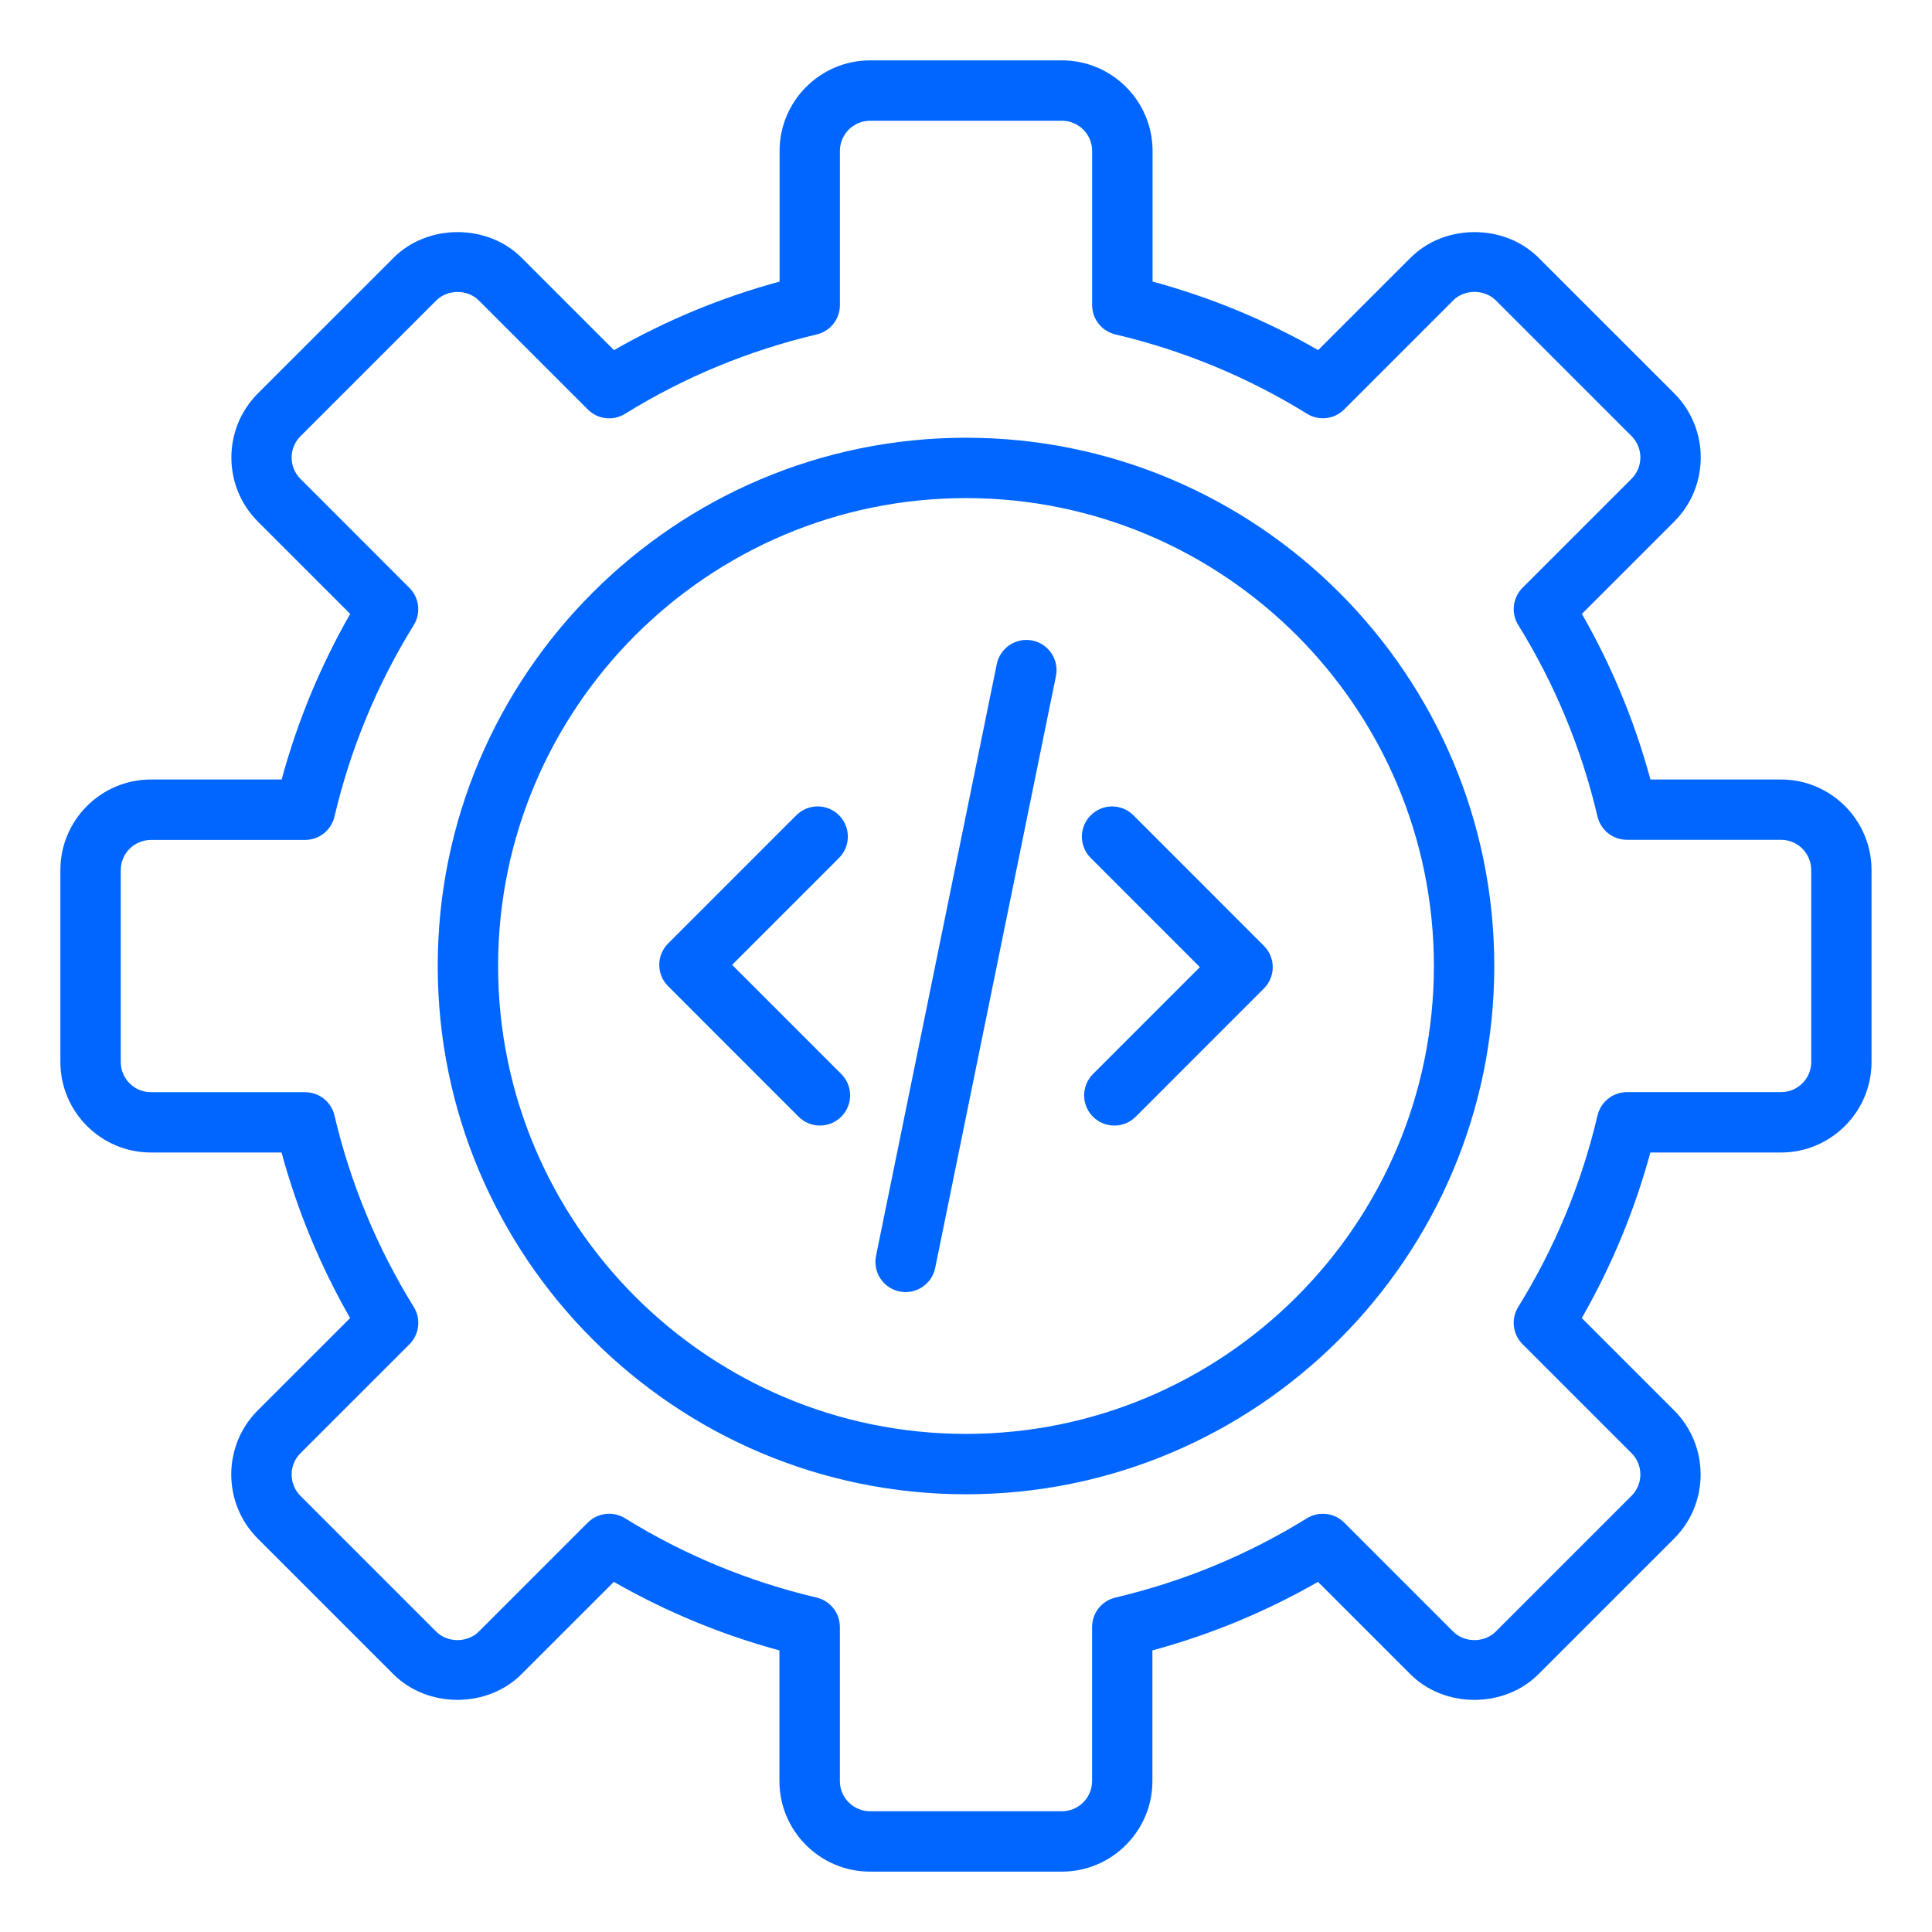 <svg width="60" height="60" viewBox="0 0 60 60" fill="none" xmlns="http://www.w3.org/2000/svg">
<path d="M55.312 24.208H51.256C50.767 22.406 50.053 20.681 49.127 19.065L51.997 16.196C53.092 15.1 53.092 13.316 51.997 12.219L47.782 8.005C46.719 6.942 44.865 6.944 43.806 8.005L40.937 10.873C39.32 9.947 37.596 9.233 35.794 8.744V4.688C35.794 3.137 34.532 1.875 32.981 1.875H27.023C25.473 1.875 24.211 3.137 24.211 4.688V8.745C22.409 9.234 20.684 9.948 19.068 10.874L16.2 8.006C15.139 6.944 13.285 6.942 12.222 8.006L8.007 12.22C6.912 13.316 6.912 15.1 8.007 16.197L10.876 19.065C9.95 20.681 9.236 22.405 8.747 24.208H4.688C3.137 24.208 1.875 25.47 1.875 27.021V32.979C1.875 34.53 3.137 35.792 4.688 35.792H8.744C9.233 37.593 9.948 39.318 10.873 40.934L8.003 43.803C6.908 44.899 6.908 46.683 8.003 47.78L12.217 51.994C13.281 53.057 15.135 53.055 16.194 51.994L19.063 49.126C20.68 50.052 22.404 50.766 24.206 51.255V55.312C24.206 56.863 25.468 58.125 27.019 58.125H32.977C34.527 58.125 35.789 56.863 35.789 55.312V51.255C37.591 50.766 39.316 50.052 40.932 49.126L43.8 51.994C44.861 53.056 46.715 53.058 47.778 51.994L51.993 47.78C53.088 46.684 53.088 44.9 51.993 43.803L49.124 40.934C50.049 39.317 50.764 37.593 51.253 35.792H55.31C56.86 35.792 58.122 34.53 58.122 32.979V27.021C58.122 25.47 56.86 24.208 55.31 24.208H55.312ZM56.25 32.979C56.25 33.496 55.83 33.917 55.312 33.917H50.527C50.092 33.917 49.714 34.216 49.613 34.64C49.117 36.749 48.288 38.751 47.15 40.589C46.921 40.959 46.976 41.438 47.285 41.745L50.668 45.128C51.035 45.494 51.035 46.089 50.668 46.455L46.454 50.669C46.099 51.024 45.481 51.023 45.128 50.669L41.745 47.286C41.438 46.978 40.959 46.924 40.589 47.151C38.752 48.288 36.749 49.117 34.639 49.614C34.216 49.714 33.916 50.092 33.916 50.527V55.312C33.916 55.829 33.496 56.25 32.978 56.25H27.021C26.503 56.25 26.083 55.829 26.083 55.312V50.527C26.083 50.092 25.784 49.714 25.36 49.614C23.25 49.117 21.247 48.288 19.41 47.151C19.257 47.056 19.087 47.011 18.917 47.011C18.675 47.011 18.434 47.105 18.254 47.286L14.87 50.67C14.518 51.023 13.9 51.024 13.545 50.67L9.332 46.457C8.965 46.091 8.965 45.496 9.332 45.13L12.716 41.747C13.024 41.439 13.08 40.96 12.851 40.591C11.713 38.752 10.884 36.751 10.387 34.642C10.288 34.218 9.909 33.919 9.474 33.919H4.688C4.17 33.919 3.75 33.498 3.75 32.981V27.023C3.75 26.506 4.17 26.085 4.688 26.085H9.473C9.908 26.085 10.286 25.786 10.387 25.362C10.883 23.252 11.712 21.25 12.849 19.413C13.078 19.043 13.023 18.564 12.714 18.257L9.332 14.873C8.965 14.508 8.965 13.912 9.332 13.547L13.546 9.333C13.902 8.978 14.519 8.979 14.872 9.333L18.255 12.716C18.562 13.026 19.042 13.08 19.411 12.851C21.248 11.714 23.251 10.885 25.361 10.387C25.784 10.288 26.084 9.91 26.084 9.475V4.688C26.084 4.171 26.504 3.75 27.022 3.75H32.979C33.497 3.75 33.917 4.171 33.917 4.688V9.473C33.917 9.908 34.216 10.286 34.64 10.386C36.75 10.883 38.752 11.712 40.59 12.849C40.961 13.079 41.439 13.024 41.746 12.714L45.13 9.33C45.481 8.977 46.1 8.976 46.455 9.33L50.668 13.543C51.035 13.909 51.035 14.504 50.668 14.87L47.285 18.253C46.977 18.561 46.921 19.04 47.15 19.409C48.287 21.246 49.116 23.247 49.612 25.358C49.712 25.782 50.091 26.081 50.526 26.081H55.312C55.829 26.081 56.249 26.502 56.249 27.019V32.977L56.25 32.979Z" fill="#0066FF"/>
<path d="M30 13.594C20.954 13.594 13.594 20.954 13.594 30C13.594 39.046 20.954 46.406 30 46.406C39.046 46.406 46.406 39.046 46.406 30C46.406 20.954 39.046 13.594 30 13.594ZM30 44.531C21.987 44.531 15.469 38.013 15.469 30C15.469 21.987 21.987 15.469 30 15.469C38.013 15.469 44.531 21.987 44.531 30C44.531 38.013 38.013 44.531 30 44.531Z" fill="#0066FF"/>
<path d="M22.737 29.964L26.056 26.645C26.422 26.278 26.422 25.685 26.056 25.319C25.689 24.952 25.097 24.952 24.73 25.319L20.749 29.301C20.382 29.668 20.382 30.26 20.749 30.627L24.8 34.68C25.167 35.046 25.759 35.046 26.126 34.68C26.493 34.313 26.493 33.721 26.126 33.354L22.737 29.964Z" fill="#0066FF"/>
<path d="M35.199 25.32C34.833 24.953 34.24 24.953 33.874 25.32C33.507 25.686 33.507 26.279 33.874 26.645L37.263 30.035L33.944 33.355C33.577 33.722 33.577 34.314 33.944 34.681C34.31 35.047 34.903 35.047 35.27 34.681L39.251 30.698C39.618 30.332 39.618 29.739 39.251 29.373L35.199 25.32Z" fill="#0066FF"/>
<path d="M32.062 19.892C31.557 19.79 31.06 20.116 30.956 20.623L27.206 39.002C27.103 39.509 27.429 40.004 27.936 40.108C28.431 40.212 28.941 39.888 29.043 39.377L32.793 20.998C32.896 20.491 32.569 19.996 32.062 19.892Z" fill="#0066FF"/>
</svg>
